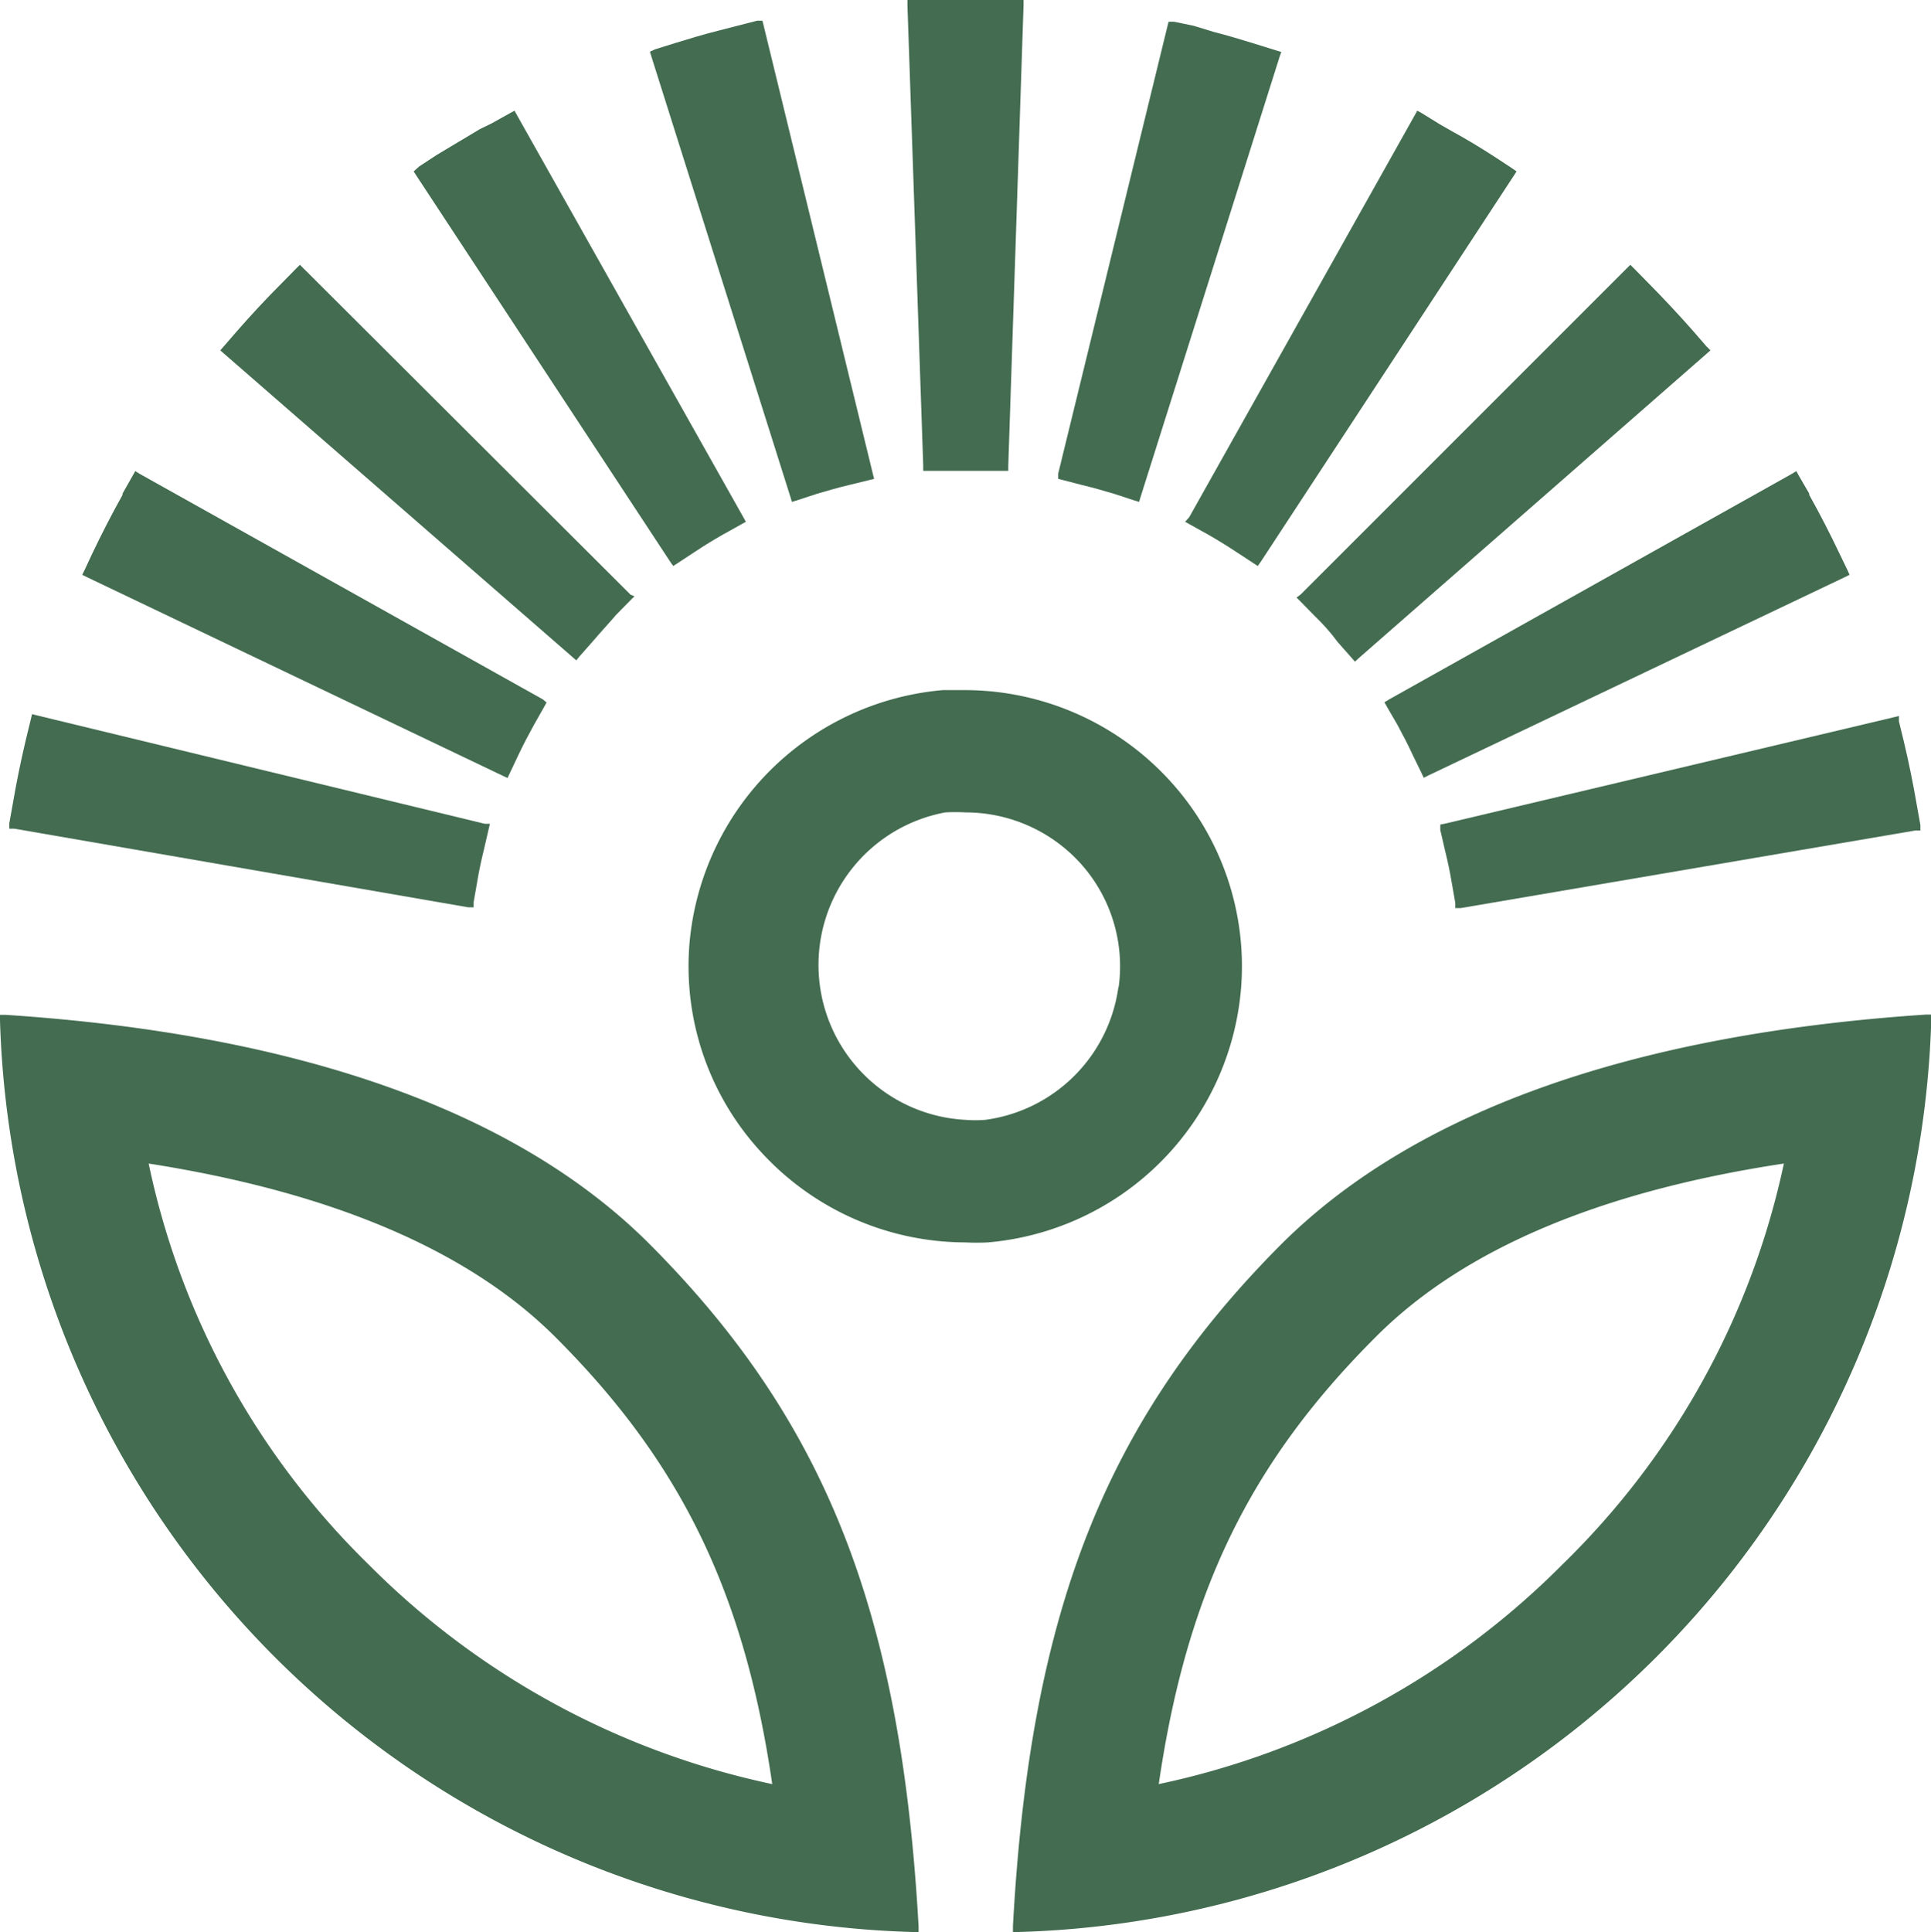 <svg xmlns="http://www.w3.org/2000/svg" viewBox="0 0 74.69 74.72"><defs><style>.cls-1{fill:#436c50;}</style></defs><g id="Layer_2" data-name="Layer 2"><g id="Après"><path class="cls-1" d="M25.92,21.72l.12.17.17-.11.67-.44c.36-.24.72-.46,1.09-.67l.7-.39.18-.1-.1-.18L20,4.46l-.1-.18-.18.1-.7.39L18.55,5h0c-.57.34-1.13.68-1.67,1l-.67.44L16,6.63l.11.17Z"/><path class="cls-1" d="M18.11,35.09l.21,0,0-.2.14-.8c.07-.42.16-.84.26-1.24l.18-.78.05-.21-.2,0L1.44,27.67l-.2-.05-.05.21L1,28.61c-.19.8-.36,1.63-.5,2.45l-.14.78,0,.21.2,0Z"/><path class="cls-1" d="M35.71,18v.21h.2l.8,0H38l.8,0H39V18L39.59.21V0H35.1V.22Z"/><path class="cls-1" d="M22.13,25.4l.16.14.13-.16.53-.6c.28-.33.58-.65.88-1l.56-.57.15-.15L24.39,23,11.75,10.39l-.15-.15-.15.15-.56.57q-.88.88-1.71,1.83l-.52.6-.14.16.16.14Z"/><path class="cls-1" d="M19.44,30l.19.09.09-.19.34-.72c.18-.38.38-.76.59-1.14l.39-.69.1-.18L21,27.05,5.41,18.33l-.18-.11-.1.18-.39.69,0,.05c-.42.75-.82,1.53-1.19,2.31l-.28.6-.09.18.18.09Z"/><path class="cls-1" d="M30.57,19.21l.06.2.2-.06.76-.25c.41-.12.82-.24,1.24-.34l.78-.19.2-.05-.05-.2L29.54,1l-.05-.2-.2,0L28.51,1l-.74.19c-.56.14-1.12.31-1.67.48l-.77.24L25.14,2l.06.2Z"/><path class="cls-1" d="M25.1,48.09C20,43,11.61,40,.23,39.25H0v.22A36.35,36.35,0,0,0,35.3,74.72h.23l0-.22C34.85,62.33,31.93,54.93,25.1,48.09ZM14.24,60.49A30.38,30.38,0,0,1,5.75,45c7.1,1.11,12.4,3.37,15.75,6.73,4.85,4.85,7.29,9.87,8.37,17.27A31.1,31.1,0,0,1,14.24,60.49Z"/><path class="cls-1" d="M49.59,48.09c-6.83,6.84-9.75,14.24-10.41,26.41v.22h.22a36.36,36.36,0,0,0,35.3-35.26v-.22h-.22C63.09,40,54.72,43,49.59,48.09Zm10.86,12.4A31.06,31.06,0,0,1,44.82,69c1.08-7.4,3.52-12.42,8.37-17.27C56.55,48.34,61.85,46.08,69,45A30.51,30.51,0,0,1,60.45,60.49Z"/><path class="cls-1" d="M48,38.26a10.63,10.63,0,0,0-2.8-8.12,10.75,10.75,0,0,0-7.86-3.45c-.29,0-.58,0-.87,0a10.77,10.77,0,0,0-9.8,9.79,10.6,10.6,0,0,0,2.81,8.12,10.74,10.74,0,0,0,7.86,3.45,8.44,8.44,0,0,0,.87,0A10.75,10.75,0,0,0,48,38.26Zm-4.74-.09a6,6,0,0,1-5.15,5.14,5,5,0,0,1-.77,0,6,6,0,0,1-.78-11.89,6.81,6.81,0,0,1,.78,0,6,6,0,0,1,4.48,2A5.94,5.94,0,0,1,43.27,38.17Z"/><path class="cls-1" d="M45.84,20.18l.18.1.7.39c.37.21.74.44,1.09.67l.67.44.17.11.12-.17L58.55,6.8l.11-.17-.17-.12-.67-.44c-.54-.35-1.1-.69-1.67-1l-.47-.27L55,4.38l-.18-.1-.1.18L46,20Z"/><path class="cls-1" d="M55.71,31.89l0,.21.18.78c.1.4.19.82.26,1.24l.14.8,0,.2.21,0,17.58-3,.2,0,0-.21-.14-.78c-.14-.82-.31-1.65-.5-2.45l-.19-.78,0-.21-.2.05L55.91,31.85Z"/><path class="cls-1" d="M50.15,23.11l.15.15.56.57c.31.3.6.62.88,1l.53.6.14.16.15-.14L66,13.69l.16-.14L66,13.39l-.52-.6q-.83-.94-1.71-1.83l-.56-.57-.15-.15-.15.15L50.3,23Z"/><path class="cls-1" d="M53.55,27.16l.1.18.4.69c.2.37.4.75.58,1.14l.35.72.09.19.18-.09,16.11-7.67.18-.09-.08-.18-.29-.6c-.37-.78-.77-1.56-1.19-2.31l0-.05-.4-.69-.1-.18-.18.11L53.73,27.05Z"/><path class="cls-1" d="M41.86,18.76c.42.1.84.22,1.24.34l.76.25.2.06.06-.2,5.37-17,.07-.2-.2-.06-.77-.24c-.55-.17-1.11-.34-1.66-.48L46.18,1,45.41.84l-.21,0-.05.2L40.93,18.32l0,.2.2.05Z"/></g></g></svg>